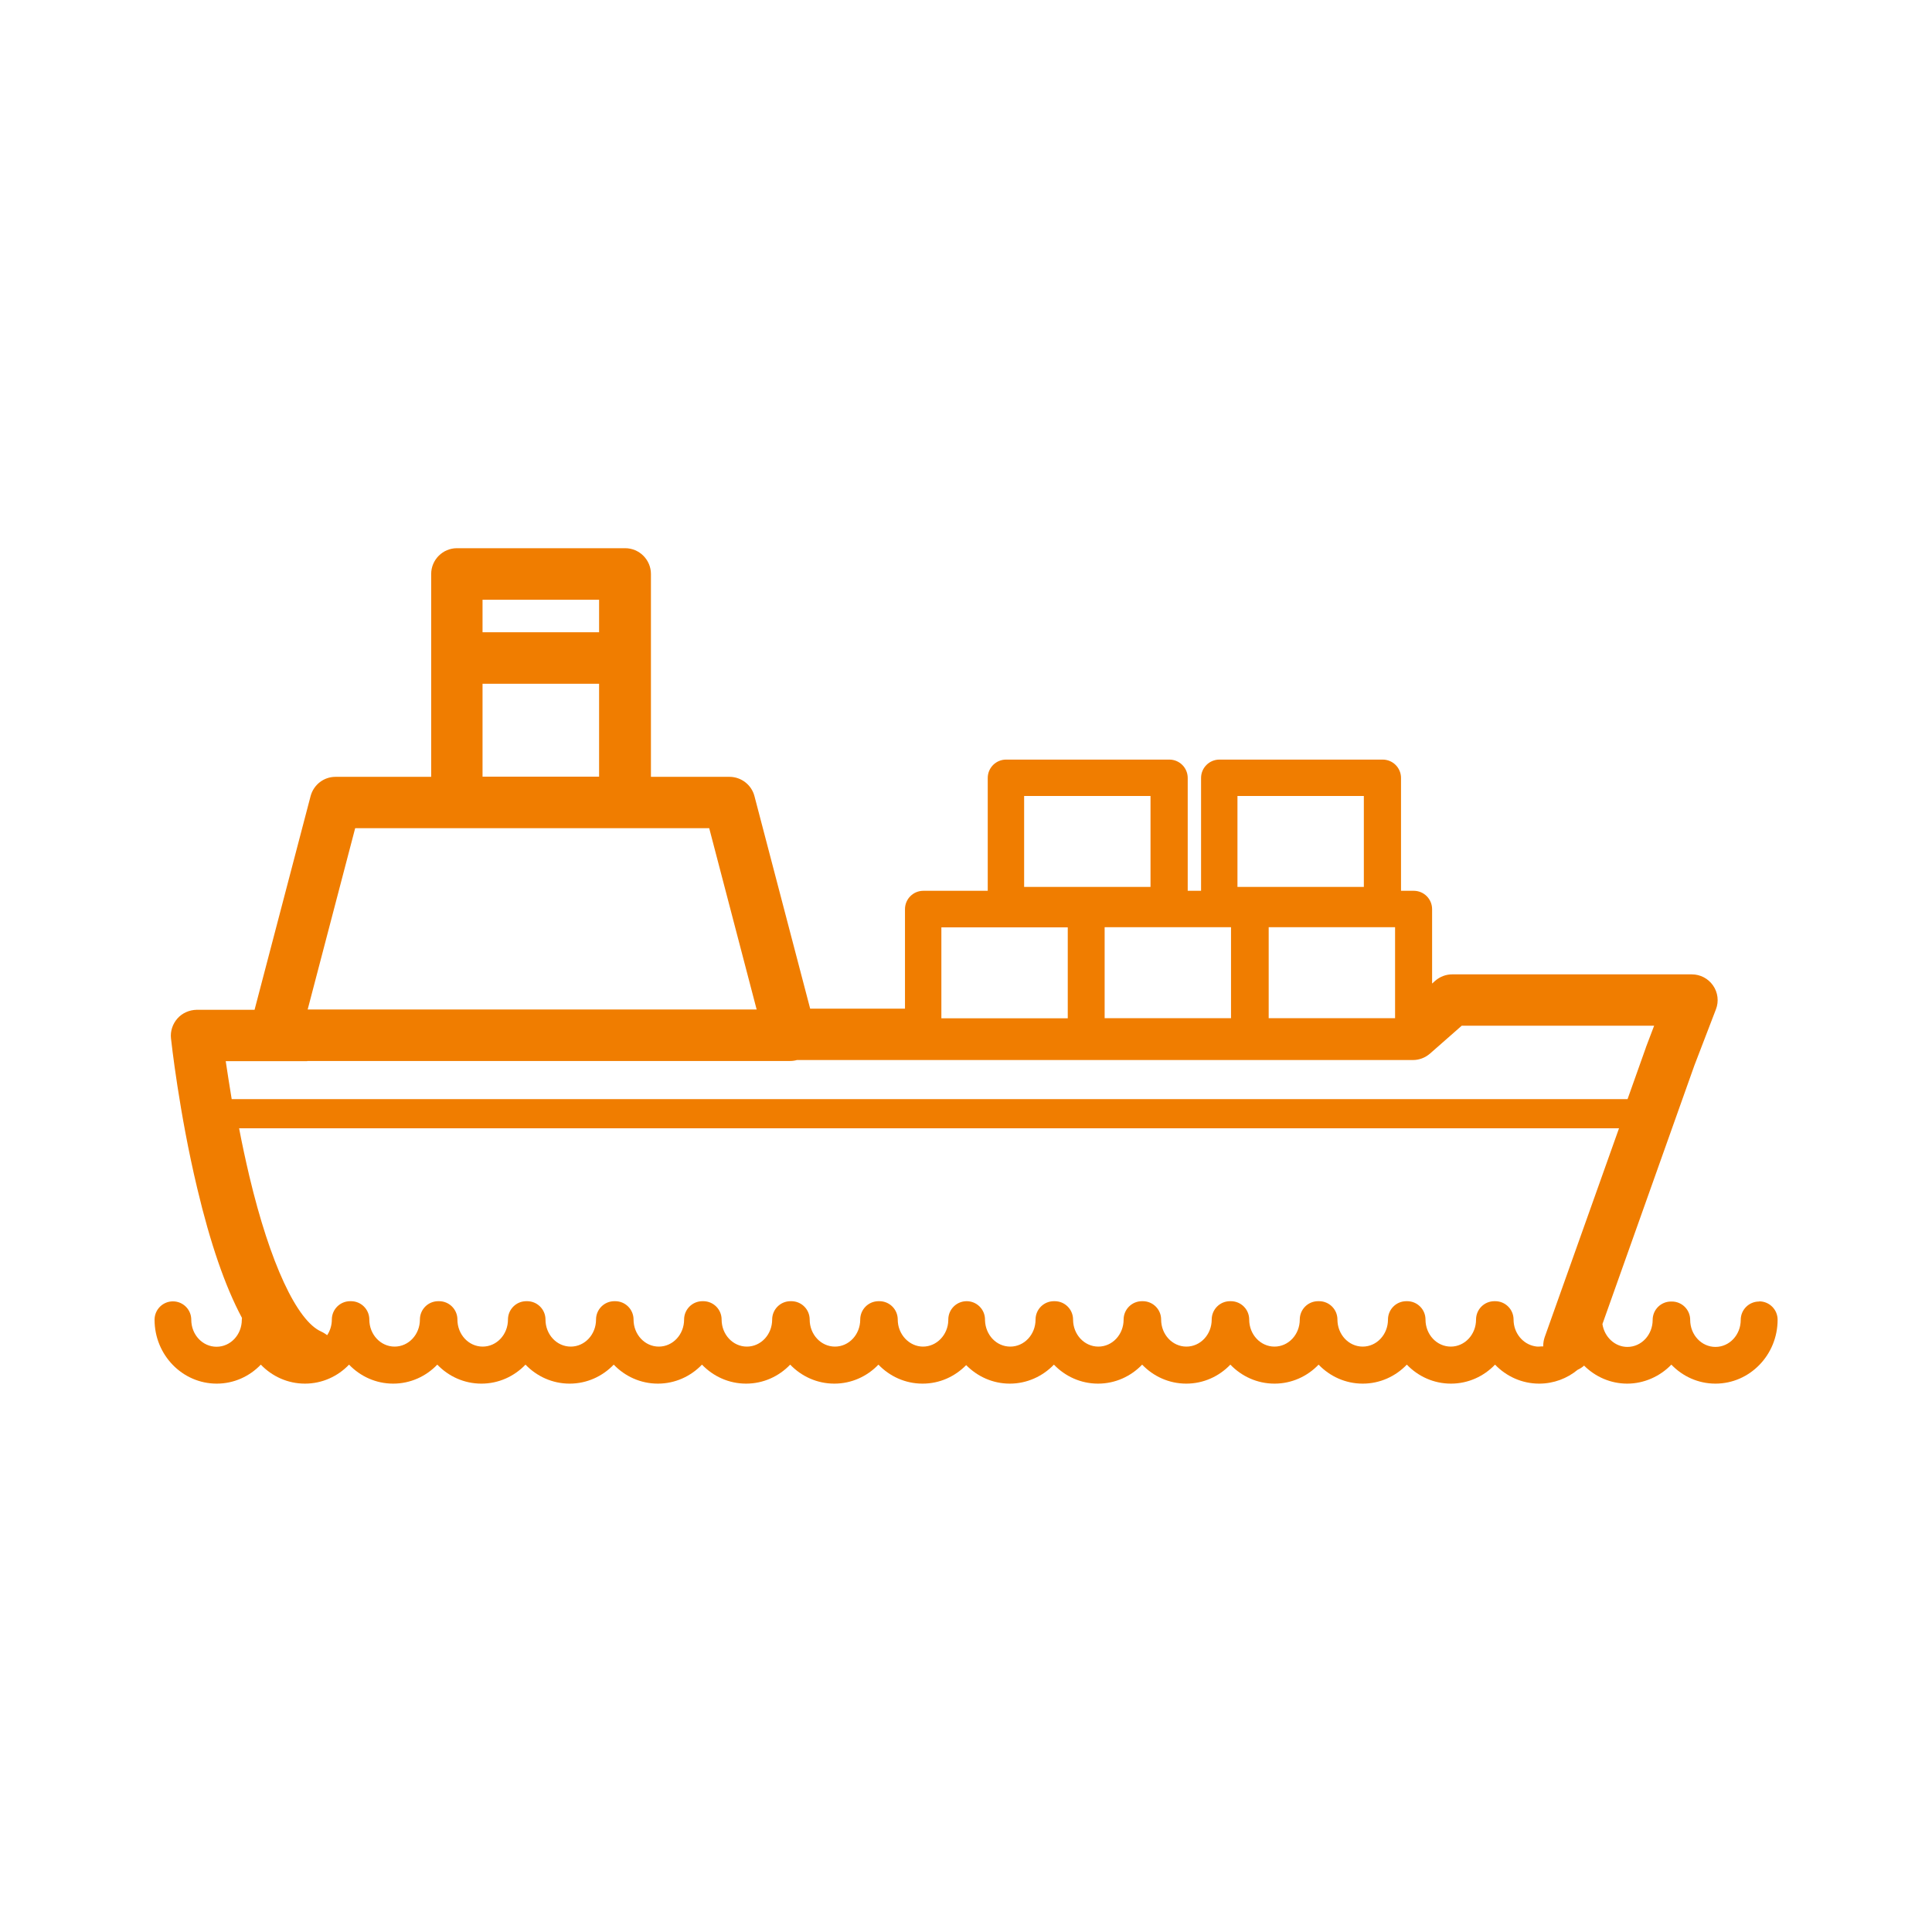 <svg width="79" height="79" viewBox="0 0 79 79" fill="none" xmlns="http://www.w3.org/2000/svg">
<g clip-path="url(#clip0_300_7072)">
<path d="M71.93 53.22C71.515 53.22 71.179 53.555 71.179 53.97C71.179 54.582 70.719 55.076 70.146 55.076C69.573 55.076 69.112 54.582 69.112 53.97C69.112 53.555 68.776 53.22 68.362 53.22H68.329C67.914 53.22 67.578 53.555 67.578 53.97C67.578 54.582 67.117 55.076 66.545 55.076C66.031 55.076 65.603 54.668 65.524 54.141L69.283 43.568L70.165 41.271C70.291 40.948 70.245 40.58 70.047 40.297C69.85 40.013 69.527 39.842 69.178 39.842H59.382C59.125 39.842 58.882 39.934 58.684 40.106L58.559 40.218V37.176C58.559 36.761 58.223 36.425 57.809 36.425H57.288V31.811C57.288 31.396 56.953 31.06 56.538 31.06H49.862C49.448 31.06 49.112 31.396 49.112 31.811V36.425H48.566V31.811C48.566 31.396 48.23 31.06 47.815 31.06H41.14C40.725 31.06 40.389 31.396 40.389 31.811V36.425H37.756C37.341 36.425 37.005 36.761 37.005 37.176V41.245H33.128L30.85 32.554C30.731 32.094 30.31 31.765 29.829 31.765H26.617V23.47C26.617 22.89 26.143 22.416 25.563 22.416H18.684C18.105 22.416 17.631 22.89 17.631 23.47V31.765H13.72C13.239 31.765 12.825 32.087 12.7 32.554L10.409 41.291H8.039C7.742 41.297 7.453 41.422 7.255 41.646C7.058 41.87 6.959 42.166 6.992 42.462C7.005 42.581 7.321 45.478 8.065 48.592C8.598 50.836 9.204 52.601 9.895 53.891C9.895 53.917 9.888 53.944 9.888 53.964C9.888 54.576 9.428 55.069 8.855 55.069C8.282 55.069 7.821 54.576 7.821 53.964C7.821 53.549 7.486 53.213 7.071 53.213C6.656 53.213 6.32 53.549 6.32 53.964C6.32 55.405 7.459 56.577 8.861 56.577C9.566 56.577 10.204 56.281 10.665 55.8C11.126 56.281 11.765 56.577 12.469 56.577C13.174 56.577 13.812 56.281 14.273 55.8C14.734 56.281 15.372 56.577 16.077 56.577C16.781 56.577 17.42 56.281 17.881 55.8C18.341 56.281 18.98 56.577 19.684 56.577C20.389 56.577 21.027 56.281 21.488 55.8C21.949 56.281 22.588 56.577 23.292 56.577C23.997 56.577 24.635 56.281 25.096 55.8C25.557 56.281 26.195 56.577 26.9 56.577C27.604 56.577 28.243 56.281 28.704 55.8C29.165 56.281 29.803 56.577 30.508 56.577C31.212 56.577 31.851 56.281 32.311 55.8C32.772 56.281 33.411 56.577 34.115 56.577C34.82 56.577 35.458 56.281 35.919 55.8C36.38 56.281 37.018 56.577 37.723 56.577C38.427 56.577 39.046 56.287 39.507 55.82C39.968 56.287 40.593 56.577 41.291 56.577C41.989 56.577 42.634 56.281 43.095 55.8C43.556 56.281 44.194 56.577 44.899 56.577C45.603 56.577 46.242 56.281 46.703 55.8C47.163 56.281 47.802 56.577 48.506 56.577C49.211 56.577 49.849 56.281 50.31 55.8C50.771 56.281 51.41 56.577 52.114 56.577C52.818 56.577 53.457 56.281 53.918 55.8C54.379 56.281 55.017 56.577 55.722 56.577C56.426 56.577 57.065 56.281 57.526 55.8C57.986 56.281 58.625 56.577 59.329 56.577C60.034 56.577 60.672 56.281 61.133 55.8C61.594 56.281 62.233 56.577 62.937 56.577C63.529 56.577 64.082 56.366 64.51 56.011C64.609 55.965 64.695 55.912 64.774 55.84C65.228 56.294 65.853 56.577 66.538 56.577C67.223 56.577 67.881 56.281 68.342 55.8C68.803 56.281 69.441 56.577 70.146 56.577C71.548 56.577 72.687 55.405 72.687 53.964C72.687 53.549 72.351 53.213 71.936 53.213L71.93 53.22ZM24.497 25.853H19.731V24.523H24.497V25.853ZM19.731 31.758V27.959H24.497V31.758H19.731ZM18.565 33.865C18.598 33.865 18.638 33.865 18.671 33.865H25.55C25.59 33.865 25.623 33.865 25.656 33.865H29L30.929 41.238L30.942 41.277H12.581L14.523 33.865H18.565ZM12.561 43.384H32.305C32.404 43.384 32.496 43.371 32.588 43.345H57.776C58.032 43.345 58.276 43.252 58.474 43.081L59.77 41.942H67.638L67.302 42.825C67.302 42.825 67.302 42.838 67.295 42.851L66.551 44.944H9.474C9.375 44.352 9.296 43.825 9.23 43.391H12.561V43.384ZM38.493 41.231V37.92H43.661V41.639H38.493V41.238V41.231ZM41.877 32.548H47.045V36.267H41.877V32.548ZM50.6 32.548H55.768V36.267H50.6V32.548ZM57.045 41.633H51.877V37.913H57.045V41.633ZM50.337 37.913V41.633H45.169V37.913H50.337ZM62.924 55.063C62.871 55.063 62.819 55.063 62.766 55.05C62.272 54.964 61.89 54.51 61.89 53.957C61.89 53.542 61.554 53.206 61.14 53.206H61.107C60.692 53.206 60.356 53.542 60.356 53.957C60.356 54.569 59.895 55.063 59.323 55.063C58.75 55.063 58.289 54.569 58.289 53.957C58.289 53.542 57.953 53.206 57.539 53.206H57.506C57.091 53.206 56.755 53.542 56.755 53.957C56.755 54.569 56.294 55.063 55.722 55.063C55.149 55.063 54.688 54.569 54.688 53.957C54.688 53.542 54.352 53.206 53.938 53.206H53.898C53.483 53.206 53.148 53.542 53.148 53.957C53.148 54.569 52.687 55.063 52.114 55.063C51.541 55.063 51.08 54.569 51.08 53.957C51.08 53.542 50.745 53.206 50.33 53.206H50.297C49.882 53.206 49.547 53.542 49.547 53.957C49.547 54.569 49.086 55.063 48.513 55.063C47.94 55.063 47.479 54.569 47.479 53.957C47.479 53.542 47.144 53.206 46.729 53.206H46.696C46.281 53.206 45.945 53.542 45.945 53.957C45.945 54.569 45.485 55.063 44.912 55.063C44.339 55.063 43.878 54.569 43.878 53.957C43.878 53.542 43.542 53.206 43.128 53.206H43.095C42.68 53.206 42.344 53.542 42.344 53.957C42.344 54.569 41.883 55.063 41.311 55.063C40.738 55.063 40.297 54.582 40.277 53.99C40.277 53.977 40.277 53.97 40.277 53.957C40.277 53.542 39.941 53.206 39.527 53.206C39.112 53.206 38.776 53.542 38.776 53.957C38.776 53.97 38.776 53.977 38.776 53.99C38.763 54.582 38.302 55.063 37.743 55.063C37.183 55.063 36.709 54.569 36.709 53.957C36.709 53.542 36.373 53.206 35.959 53.206H35.926C35.511 53.206 35.175 53.542 35.175 53.957C35.175 54.569 34.714 55.063 34.142 55.063C33.569 55.063 33.108 54.569 33.108 53.957C33.108 53.542 32.772 53.206 32.357 53.206H32.325C31.91 53.206 31.574 53.542 31.574 53.957C31.574 54.569 31.113 55.063 30.54 55.063C29.968 55.063 29.507 54.569 29.507 53.957C29.507 53.542 29.171 53.206 28.756 53.206H28.723C28.309 53.206 27.973 53.542 27.973 53.957C27.973 54.569 27.512 55.063 26.939 55.063C26.367 55.063 25.906 54.569 25.906 53.957C25.906 53.542 25.57 53.206 25.155 53.206H25.122C24.708 53.206 24.372 53.542 24.372 53.957C24.372 54.569 23.911 55.063 23.338 55.063C22.765 55.063 22.305 54.569 22.305 53.957C22.305 53.542 21.969 53.206 21.554 53.206H21.521C21.107 53.206 20.771 53.542 20.771 53.957C20.771 54.569 20.31 55.063 19.737 55.063C19.164 55.063 18.704 54.569 18.704 53.957C18.704 53.542 18.368 53.206 17.953 53.206H17.92C17.505 53.206 17.17 53.542 17.17 53.957C17.17 54.569 16.709 55.063 16.136 55.063C15.563 55.063 15.102 54.569 15.102 53.957C15.102 53.542 14.767 53.206 14.352 53.206H14.319C13.904 53.206 13.569 53.542 13.569 53.957C13.569 54.194 13.496 54.418 13.378 54.596C13.305 54.543 13.226 54.49 13.141 54.451C12.14 54.016 11.041 51.646 10.198 48.104C10.04 47.433 9.895 46.761 9.777 46.136H66.202L63.161 54.681C63.121 54.8 63.102 54.925 63.102 55.043C63.102 55.043 63.102 55.05 63.102 55.056C63.069 55.056 63.042 55.056 63.009 55.056L62.924 55.063Z" fill="#F07D00"/>
</g>
<defs>
<clipPath id="clip0_300_7072">
<rect width="66.38" height="34.167" fill="white" transform="translate(6.309 22.416)"/>
</clipPath>
</defs>
</svg>
